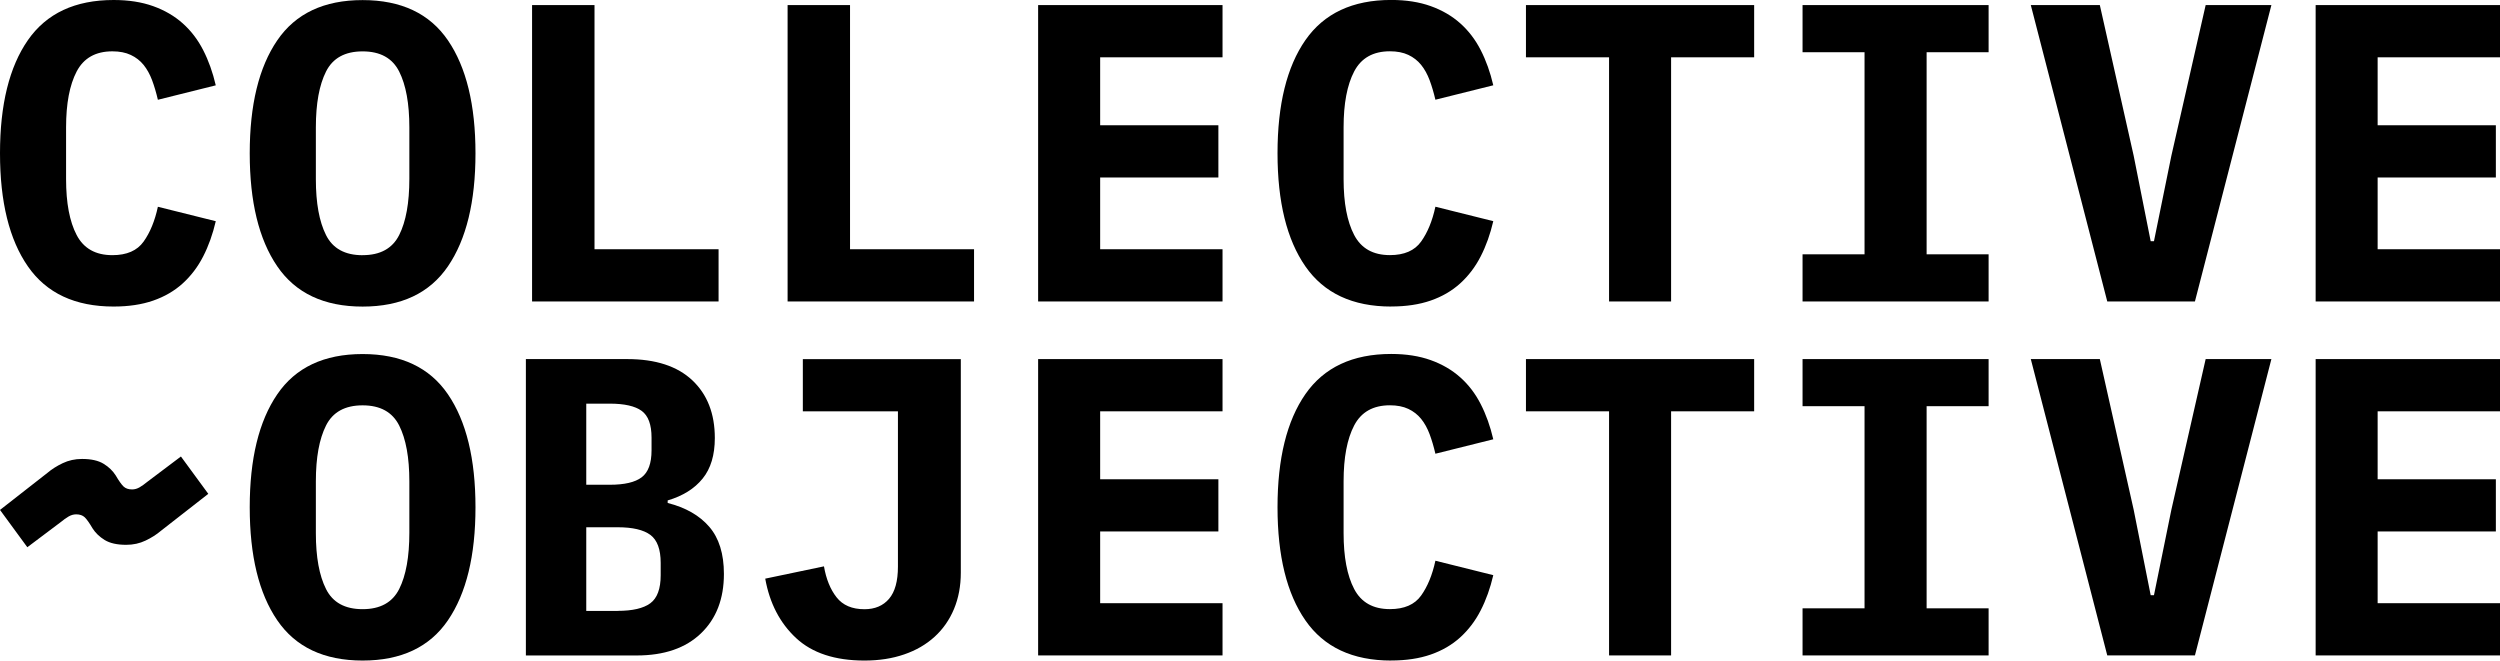 <?xml version="1.0" encoding="UTF-8"?>
<svg id="Layer_2" data-name="Layer 2" xmlns="http://www.w3.org/2000/svg" viewBox="0 0 561.01 148.23">
  <g id="Layer_1-2" data-name="Layer 1">
    <g>
      <g>
        <path d="m25.51,68.79c-8.66,0-15.08-3-19.25-9.01C2.09,53.78,0,45.32,0,34.4S2.09,15.01,6.26,9.01C10.44,3,16.85,0,25.51,0c3.34,0,6.29.46,8.86,1.38,2.57.92,4.78,2.21,6.63,3.86s3.39,3.65,4.59,6c1.21,2.35,2.15,4.99,2.83,7.91l-12.99,3.24c-.37-1.59-.8-3.05-1.3-4.39-.5-1.33-1.13-2.47-1.9-3.43-.77-.95-1.73-1.7-2.88-2.24-1.14-.54-2.52-.81-4.12-.81-3.78,0-6.45,1.51-8.03,4.53-1.58,3.02-2.37,7.19-2.37,12.53v11.63c0,5.34.79,9.51,2.37,12.53,1.58,3.02,4.25,4.52,8.03,4.52,3.21,0,5.55-1.01,7-3.05,1.45-2.03,2.52-4.64,3.2-7.81l12.99,3.24c-.68,2.92-1.62,5.56-2.83,7.91-1.2,2.35-2.74,4.37-4.59,6.05-1.86,1.69-4.07,2.97-6.63,3.86-2.56.89-5.52,1.33-8.86,1.33"/>
        <path d="m81.37,57.26c3.96,0,6.69-1.5,8.21-4.52,1.52-3.02,2.28-7.22,2.28-12.62v-11.53c0-5.34-.76-9.51-2.28-12.53-1.52-3.02-4.25-4.53-8.21-4.53s-6.7,1.51-8.21,4.53c-1.52,3.02-2.28,7.19-2.28,12.53v11.63c0,5.34.76,9.51,2.28,12.53,1.51,3.02,4.25,4.52,8.21,4.52m0,11.53c-8.66,0-15.05-3.02-19.16-9.05-4.12-6.03-6.17-14.48-6.17-25.34s2.05-19.31,6.17-25.34c4.11-6.04,10.5-9.05,19.16-9.05s15.05,3.02,19.16,9.05c4.11,6.03,6.17,14.48,6.17,25.34s-2.06,19.31-6.17,25.34c-4.11,6.04-10.5,9.05-19.16,9.05"/>
      </g>
      <polygon points="119.4 1.14 119.4 67.65 161.25 67.65 161.25 55.93 133.41 55.93 133.41 1.14 119.4 1.14"/>
      <polygon points="176.74 1.14 176.74 67.65 218.58 67.65 218.58 55.93 190.75 55.93 190.75 1.14 176.74 1.14"/>
      <polygon points="232.96 1.14 232.96 67.65 274.34 67.65 274.34 55.93 246.88 55.93 246.88 39.83 273.41 39.83 273.41 28.11 246.88 28.11 246.88 12.86 274.34 12.86 274.34 1.14 232.96 1.14"/>
      <path d="m312.19,68.79c-8.66,0-15.08-3-19.25-9.01-4.17-6-6.26-14.46-6.26-25.39s2.09-19.39,6.26-25.39c4.18-6,10.59-9.01,19.25-9.01,3.34,0,6.29.46,8.86,1.38,2.57.92,4.78,2.21,6.63,3.86s3.39,3.65,4.59,6c1.21,2.35,2.15,4.99,2.83,7.91l-12.99,3.24c-.37-1.59-.8-3.05-1.3-4.39-.5-1.33-1.13-2.47-1.9-3.43-.77-.95-1.73-1.7-2.87-2.24-1.15-.54-2.52-.81-4.13-.81-3.78,0-6.45,1.51-8.03,4.53-1.58,3.02-2.37,7.19-2.37,12.53v11.63c0,5.34.79,9.51,2.37,12.53,1.58,3.02,4.25,4.52,8.03,4.52,3.21,0,5.55-1.01,7-3.05,1.45-2.03,2.52-4.64,3.2-7.81l12.99,3.24c-.68,2.92-1.62,5.56-2.83,7.91-1.2,2.35-2.74,4.37-4.59,6.05-1.86,1.69-4.07,2.97-6.63,3.86-2.56.89-5.52,1.33-8.86,1.33"/>
      <polygon points="342.43 1.14 342.43 12.86 361.08 12.86 361.08 67.65 375 67.65 375 12.86 393.64 12.86 393.64 1.14 342.43 1.14"/>
      <polygon points="404.5 1.14 404.5 11.72 418.41 11.72 418.41 57.07 404.5 57.07 404.5 67.65 446.25 67.65 446.25 57.07 432.34 57.07 432.34 11.72 446.25 11.72 446.25 1.14 404.5 1.14"/>
      <polygon points="494.96 1.14 487.26 34.97 483.36 54.12 482.62 54.12 478.81 34.97 471.21 1.14 455.72 1.14 472.88 67.65 492.55 67.65 509.71 1.14 494.96 1.14"/>
      <polygon points="519.64 1.14 519.64 67.65 561.01 67.65 561.01 55.93 533.55 55.93 533.55 39.83 560.08 39.83 560.08 28.11 533.55 28.11 533.55 12.86 561.01 12.86 561.01 1.14 519.64 1.14"/>
      <g>
        <path d="m81.37,136.7c3.96,0,6.69-1.51,8.21-4.52,1.52-3.02,2.28-7.22,2.28-12.63v-11.53c0-5.34-.76-9.51-2.28-12.53-1.52-3.02-4.25-4.53-8.21-4.53s-6.7,1.51-8.21,4.53c-1.52,3.02-2.28,7.19-2.28,12.53v11.63c0,5.34.76,9.51,2.28,12.53,1.51,3.02,4.25,4.52,8.21,4.52m0,11.53c-8.66,0-15.05-3.02-19.16-9.05-4.12-6.03-6.17-14.48-6.17-25.34s2.05-19.31,6.17-25.34c4.11-6.04,10.5-9.05,19.16-9.05s15.05,3.02,19.16,9.05c4.11,6.03,6.17,14.48,6.17,25.34s-2.06,19.31-6.17,25.34c-4.11,6.04-10.5,9.05-19.16,9.05"/>
        <path d="m138.61,137.08c3.34,0,5.78-.57,7.33-1.71,1.54-1.14,2.32-3.24,2.32-6.29v-2.76c0-3.05-.78-5.15-2.32-6.29-1.55-1.14-3.99-1.71-7.33-1.71h-7.05v18.77h7.05Zm-1.76-28.3c3.28,0,5.66-.55,7.14-1.67s2.22-3.13,2.22-6.05v-2.86c0-2.92-.74-4.92-2.22-6-1.48-1.08-3.87-1.62-7.14-1.62h-5.29v18.2h5.29Zm-18.83-28.2h22.73c6.37,0,11.24,1.59,14.61,4.76,3.37,3.18,5.05,7.5,5.05,12.96,0,3.81-.91,6.85-2.74,9.1-1.82,2.26-4.44,3.89-7.84,4.9v.57c4.02,1.02,7.13,2.79,9.33,5.34,2.19,2.54,3.29,6.07,3.29,10.58,0,5.59-1.71,10.04-5.15,13.34-3.43,3.3-8.24,4.96-14.42,4.96h-24.87v-66.51Z"/>
        <path d="m215.61,80.58v47.93c0,2.98-.51,5.7-1.53,8.15-1.02,2.44-2.47,4.52-4.36,6.24-1.89,1.72-4.16,3.04-6.82,3.95-2.66.92-5.63,1.38-8.91,1.38-6.62,0-11.74-1.69-15.35-5.05-3.62-3.37-5.93-7.81-6.92-13.33l13.18-2.76c.49,2.86,1.44,5.18,2.83,6.95,1.39,1.78,3.48,2.67,6.26,2.67,2.35,0,4.19-.78,5.52-2.34,1.33-1.56,1.99-3.97,1.99-7.21v-34.85h-21.34v-11.72h35.44Z"/>
      </g>
      <polygon points="232.96 80.58 232.96 147.08 274.34 147.08 274.34 135.36 246.88 135.36 246.88 119.26 273.41 119.26 273.41 107.55 246.88 107.55 246.88 92.3 274.34 92.3 274.34 80.58 232.96 80.58"/>
      <path d="m312.19,148.23c-8.66,0-15.08-3-19.25-9.01-4.17-6-6.26-14.46-6.26-25.39s2.09-19.39,6.26-25.39c4.18-6,10.59-9.01,19.25-9.01,3.34,0,6.29.46,8.86,1.38,2.57.92,4.78,2.21,6.63,3.86,1.86,1.65,3.39,3.65,4.59,6,1.21,2.35,2.15,4.99,2.83,7.91l-12.99,3.24c-.37-1.59-.8-3.05-1.3-4.39-.5-1.33-1.13-2.48-1.9-3.43-.77-.95-1.73-1.7-2.87-2.24-1.15-.54-2.52-.81-4.13-.81-3.78,0-6.45,1.51-8.03,4.53-1.58,3.02-2.37,7.19-2.37,12.53v11.63c0,5.34.79,9.51,2.37,12.53,1.58,3.02,4.25,4.52,8.03,4.52,3.21,0,5.55-1.01,7-3.05,1.45-2.03,2.52-4.64,3.2-7.81l12.99,3.24c-.68,2.92-1.62,5.56-2.83,7.91-1.2,2.35-2.74,4.37-4.59,6.05-1.86,1.69-4.07,2.97-6.63,3.86-2.56.89-5.52,1.33-8.86,1.33"/>
      <polygon points="342.43 80.58 342.43 92.3 361.08 92.3 361.08 147.08 375 147.08 375 92.3 393.64 92.3 393.64 80.58 342.43 80.58"/>
      <polygon points="404.5 80.58 404.5 91.15 418.41 91.15 418.41 136.51 404.5 136.51 404.5 147.08 446.25 147.08 446.25 136.51 432.34 136.51 432.34 91.15 446.25 91.15 446.25 80.58 404.5 80.58"/>
      <polygon points="494.96 80.58 487.26 114.41 483.36 133.56 482.62 133.56 478.81 114.41 471.21 80.58 455.72 80.58 472.88 147.08 492.55 147.08 509.71 80.58 494.96 80.58"/>
      <polygon points="519.64 80.58 519.64 147.08 561.01 147.08 561.01 135.36 533.55 135.36 533.55 119.26 560.08 119.26 560.08 107.55 533.55 107.55 533.55 92.3 561.01 92.3 561.01 80.58 519.64 80.58"/>
      <path d="m25.96,106.68c.7,1.2,1.29,2.03,1.75,2.48.47.45,1.11.67,1.93.67.58,0,1.15-.16,1.71-.49.55-.33,1.12-.73,1.71-1.22l7.54-5.68,6.14,8.38-10.62,8.29c-.99.84-2.15,1.58-3.46,2.2-1.31.63-2.76.95-4.34.95-2.05,0-3.65-.36-4.83-1.08-1.17-.72-2.07-1.59-2.72-2.61-.7-1.2-1.29-2.03-1.75-2.48-.47-.45-1.11-.67-1.93-.67-.59,0-1.16.17-1.71.49-.56.33-1.13.74-1.71,1.22l-7.54,5.67L0,114.43l10.61-8.29c.99-.84,2.15-1.58,3.46-2.2,1.32-.63,2.76-.95,4.34-.95,2.05,0,3.65.36,4.83,1.08s2.07,1.59,2.72,2.61"/>
    </g>
  </g>
</svg>